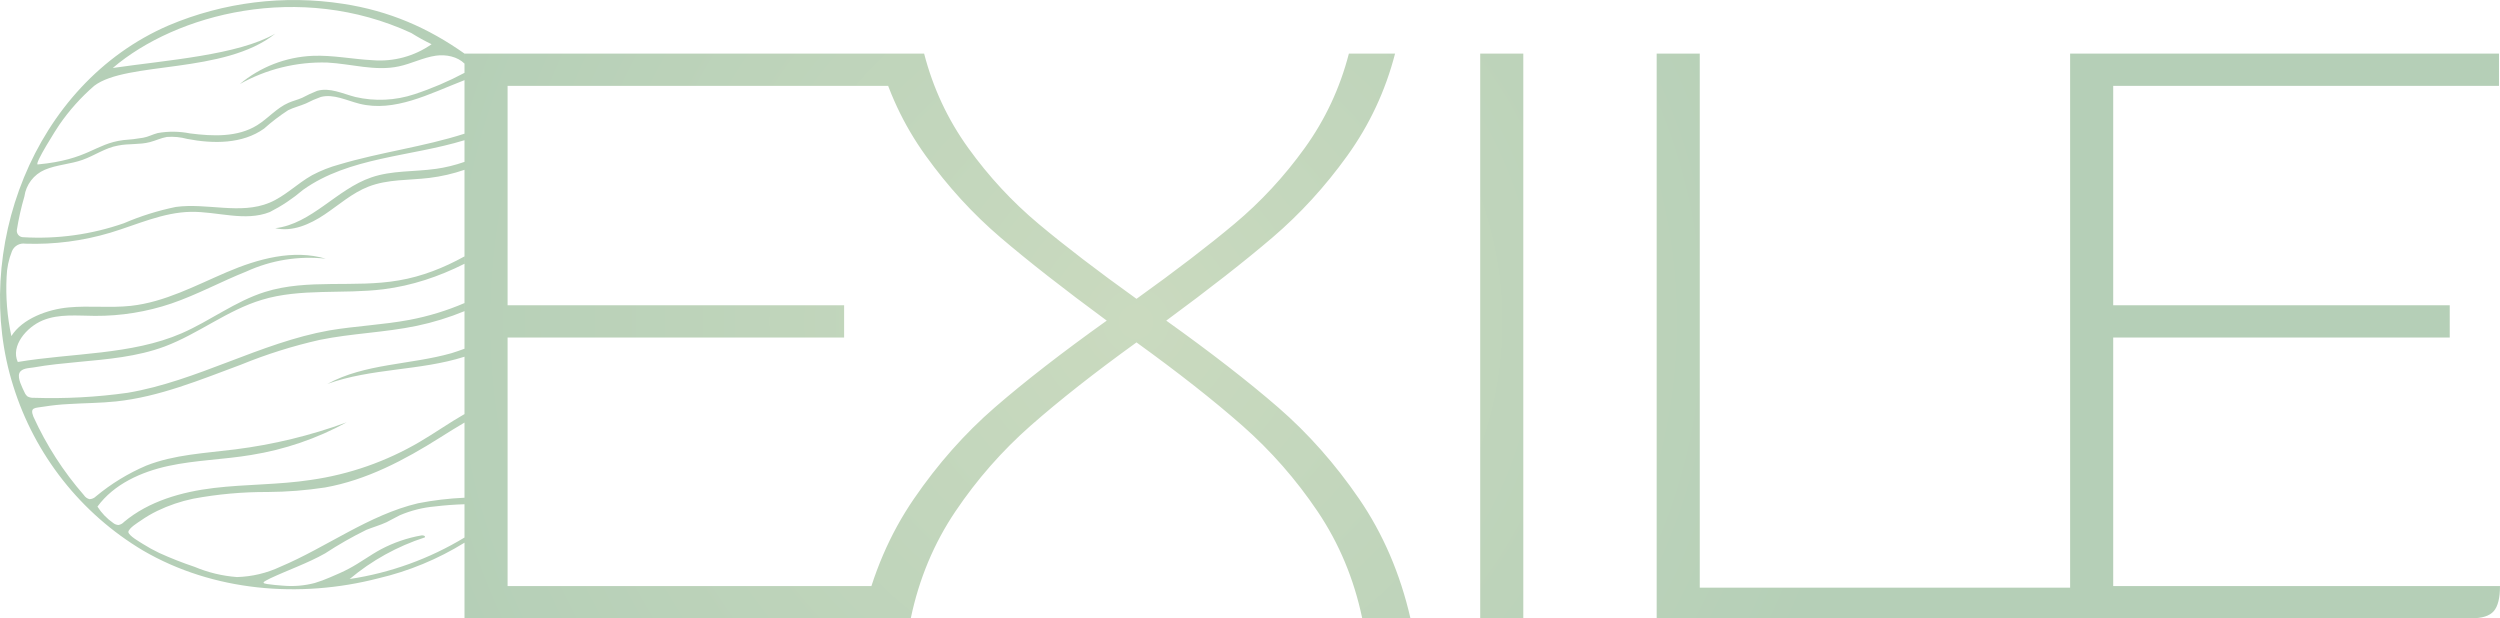<?xml version="1.0" encoding="UTF-8"?><svg id="uuid-eed9fa8e-124c-4810-b66e-4e6b1cc7612c" xmlns="http://www.w3.org/2000/svg" xmlns:xlink="http://www.w3.org/1999/xlink" viewBox="0 0 1425.51 352.56"><defs><style>.uuid-88ece5fc-96c3-4dfc-ba13-8653e1731c91{fill:url(#uuid-d164e578-8593-4d2d-b3f1-8e13bd7456db);stroke-width:0px;}</style><radialGradient id="uuid-d164e578-8593-4d2d-b3f1-8e13bd7456db" cx="647.73" cy="183.42" fx="647.73" fy="183.42" r="417.94" gradientUnits="userSpaceOnUse"><stop offset="0" stop-color="#cadabf"/><stop offset="1" stop-color="#b5cfb7"/></radialGradient></defs><g id="uuid-617a9161-5d0b-47be-b403-3d026f747f34"><path id="uuid-b87f5a56-326a-443c-88f9-ca882ed7202e" class="uuid-88ece5fc-96c3-4dfc-ba13-8653e1731c91" d="M248.48,96.3c5.61-.79,11.09-2.14,16.38-4v4.53c-6.49,2.23-13.24,3.8-20.14,4.63-11.62,1.39-23.51.66-34.56,4.93-9.32,3.6-16.9,10.45-25.18,15.99s-18.3,9.97-28.04,7.74c20.71-2.41,35.04-22.23,54.79-28.96,11.7-4.05,24.47-3.13,36.74-4.87ZM199.36,330.17c12.63-10.6,27.18-18.66,42.87-23.74.53-.8-.93-1.31-1.85-1.15-8.06,1.41-15.86,4.08-23.1,7.9-6.28,3.37-12.02,7.74-18.31,11.06-3.47,1.86-7.04,3.36-10.65,4.91-2.9,1.28-5.87,2.38-8.89,3.29-5.91,1.54-12.04,2.05-18.13,1.5-2.96-.21-5.94-.46-8.89-.91-1.4-.19-2.06-.45-2.12-.78-.16-.68,2.29-1.57,3.83-2.49,10.38-4.86,21.28-8.59,31.29-14.24,7.55-4.95,15.39-9.42,23.49-13.4,3.8-1.54,7.78-2.63,11.5-4.35,2.58-1.24,4.97-2.73,7.55-3.96,6.4-2.74,13.19-4.44,20.13-5.04,5.57-.67,11.17-1.08,16.77-1.25v-3.72c-8.88.4-17.74,1.44-26.48,3.16-28.12,6.67-52.1,25.06-78.56,36.22-7.73,3.63-16.13,5.62-24.67,5.86-8.3-.62-16.45-2.57-24.13-5.8-6.88-2.3-13.64-4.96-20.24-7.96-3.23-1.53-6.36-3.26-9.38-5.17-1.65-1.09-7.84-4.48-8.22-6.73.14-2.24,5.85-5.66,7.07-6.52,3-2.1,6.16-3.96,9.46-5.56,6.5-3.13,13.36-5.46,20.42-6.93,14.04-2.62,28.3-3.9,42.59-3.83,10.93-.07,21.84-.93,32.64-2.58,23.58-4.21,45.23-15.6,65.56-28.46,4.61-2.87,9.22-5.82,13.94-8.55v-4.84c-8.67,4.95-16.92,10.8-25.57,15.86-19.06,11.19-40.13,18.56-62.02,21.68-18.33,2.81-36.92,2.4-55.31,4.6-18.39,2.2-37.1,7.53-51.22,19.34-.84.93-1.96,1.56-3.2,1.77-1.11-.07-2.17-.48-3.03-1.19-3.57-2.48-6.6-5.64-8.94-9.3,9.37-12.81,24.91-19.82,40.46-23.19,15.54-3.37,31.57-3.62,47.23-6.26,19.07-3.06,37.47-9.35,54.41-18.61-20.53,7.52-41.85,12.69-63.55,15.43-17.11,2.18-34.71,2.92-50.7,9.25-10.37,4.43-20.03,10.33-28.7,17.53-.98.99-2.3,1.57-3.7,1.61-1.3-.35-2.43-1.17-3.17-2.3-11.72-13.44-21.42-28.51-28.8-44.74-2.16-5.53.83-4.86,6.07-5.74,4.61-.74,9.26-1.23,13.93-1.45,9.02-.58,18.1-.55,27.1-1.5,24.7-2.61,48.05-12.34,71.3-20.98,14.54-5.94,29.55-10.66,44.87-14.12,18.27-3.74,37.09-4.18,55.35-8.01,9.34-1.95,18.43-4.77,27.18-8.37v-4.61c-10.04,4.32-20.56,7.54-31.39,9.59-15.11,2.83-30.55,3.45-45.67,6-39.49,7.03-75.4,28.89-115.01,35.57-17.68,2.48-35.54,3.44-53.38,2.86-1.27.09-2.54-.17-3.67-.75-.8-.66-1.41-1.52-1.79-2.48-1.11-2.36-4.14-8.03-2.87-10.89,1.27-2.86,5.35-2.74,8.15-3.21,8.44-1.52,17-2.3,25.51-3.12,16.56-1.56,33.43-2.94,49.17-8.81,19.2-7.2,35.73-20.7,55.38-26.6,22.11-6.75,46.34-3.14,69.47-6.05,16.16-2.03,31.6-7.22,46.1-14.52v-4.2c-11.77,6.5-24.18,11.44-37.5,13.69-25.25,4.4-51.88-1.12-76.28,6.58-16.87,5.3-31.24,16.5-47.48,23.57-28.57,12.41-62.7,11.18-93.44,16.36-4.18-9.11,4.96-19.9,14.24-23.73,9.28-3.83,19.73-2.62,29.76-2.56,14.84.09,29.59-2.3,43.65-7.07,14.65-5.02,28.32-12.51,42.71-18.24,14.15-6.48,29.79-9,45.26-7.3-18.59-5.45-38.59.04-56.44,7.67-17.85,7.63-35.39,17.1-54.69,19.22-11.83,1.29-23.71-.2-35.52.89s-26.34,6.33-32.63,16.35c-2.38-11.08-3.29-22.43-2.71-33.75.15-5.03,1.19-10,3.06-14.67,1.26-3.03,4.45-4.8,7.69-4.27,16.39.55,32.75-1.57,48.46-6.28,15.2-4.59,29.98-11.61,45.86-11.88,15.13-.24,30.97,5.73,45.04.1,6.78-3.45,13.12-7.68,18.9-12.62,26.16-18.72,61.45-18.92,92.08-28.32v-3.72c-23.23,7.48-47.91,10.53-71.37,17.55-5.38,1.45-10.58,3.5-15.51,6.11-8.46,4.73-15.5,12.05-24.33,15.71-16.6,6.9-35.63-.03-53.41,2.4-10.15,2.09-20.05,5.19-29.57,9.28-18.49,6.45-38.08,9.16-57.62,7.97-.09,0-.17-.01-.26-.02-2.02-.26-3.44-2.1-3.18-4.12,1.03-6.44,2.46-12.82,4.3-19.08.93-6.75,5.34-12.52,11.61-15.22,6.88-2.91,14.59-3.17,21.58-5.67s13.06-6.92,20.22-8.13c5.93-1.24,12.22-.41,18.1-1.96,3.31-.84,6.4-2.4,9.75-2.96,3.89-.29,7.81.09,11.57,1.12,14.89,2.87,31.54,2.94,43.85-5.88,4.28-3.84,8.86-7.34,13.69-10.47,3.27-1.64,6.87-2.43,10.21-3.89,2.74-1.43,5.58-2.66,8.5-3.7,7.3-1.84,14.66,2.06,22.01,3.89,19.98,4.99,39.99-5.75,59.2-13.19.22-.1.44-.2.66-.29v-4.14c-9.17,4.88-18.73,8.97-28.6,12.21-10.85,3.59-22.48,4.13-33.61,1.56-7.41-1.91-14.65-5.6-21.85-3.49-2.89,1.15-5.72,2.46-8.46,3.93-2.55,1.14-5.28,1.74-7.83,2.88-6.74,2.93-11.64,8.9-17.88,12.78-11.16,6.93-25.25,6.33-38.29,4.66-6.07-1.21-12.32-1.28-18.41-.2-2.81.71-5.44,2.19-8.29,2.67-3.76.66-7.54,1.1-11.35,1.35-16.19,2.07-19.85,11.18-48.74,13.88-2.37.21,11.03-20.88,12.26-22.59,5.66-8.21,12.34-15.68,19.88-22.22,18.54-14.17,74.12-6.5,103.27-29.77-21.18,12.25-61.99,15.12-92.66,19.58C100.4,7.97,170.68-10.67,234.52,18.82c3.73,2.35,7.59,4.49,11.57,6.4-9.8,6.86-21.69,10.09-33.62,9.11-11.44-.57-22.75-2.96-34.2-2.49-15.25.65-29.86,6.31-41.56,16.11,15.21-8.55,32.46-12.8,49.9-12.28,13.63.72,27.36,5.06,40.72,2.2,7.26-1.51,13.93-5.08,21.27-6.13,5.74-.82,12.32.57,16.25,4.52v-5.69h.02c-20.75-14.66-42.81-24.36-69.26-28.4-33.65-5.21-68.09-.94-99.46,12.33C18.56,48-16.64,143.58,7.53,220c12.24,39.36,38.61,72.8,74.04,93.92,39.93,23.28,89.33,27.41,134.07,15.86,17.49-4.09,34.1-10.99,49.22-20.34v-2.94c-19.98,12.09-42.23,20.17-65.5,23.66ZM186.61,218.94c25.05-9.1,52.94-7.45,78.25-15.54v-4.55c-2.46.91-4.94,1.77-7.45,2.55-23.5,6.65-49.38,5.82-70.8,17.55ZM1204.96,334.16v-141.68h191.89v-18.4h-191.89V48.96h219.97v-18.4h-244.54v322h228.74c6.23,0,10.53-1.38,12.87-4.14,2.34-2.76,3.51-7.51,3.51-14.26h-220.55ZM969.21,335.08V30.56h-24.57v322h241.03v-17.48h-216.46ZM844.02,352.56h24.57V30.56h-24.57v322ZM665.01,182.82c24.57-18.09,44.75-33.88,60.55-47.38,15.79-13.49,30.03-29.05,42.71-46.69,12.67-17.63,21.74-37.03,27.2-58.19h-26.33c-5.07,19.63-13.46,37.57-25.16,53.82-11.7,16.26-25.06,30.67-40.07,43.24-15.02,12.58-33.64,26.84-55.87,42.78-22.23-15.94-40.86-30.2-55.87-42.78-15.02-12.57-28.37-26.98-40.07-43.24-11.7-16.25-20.09-34.19-25.16-53.82h-26.33c5.46,21.16,14.52,40.56,27.2,58.19,12.67,17.64,26.91,33.2,42.71,46.69,15.8,13.5,35.98,29.29,60.55,47.38-25.36,18.1-46.61,34.58-63.77,49.45-17.17,14.88-32.57,32.28-46.22,52.21-13.66,19.94-23.4,42.63-29.25,68.08h27.5c4.68-22.38,13.16-42.7,25.45-60.95,12.29-18.24,26.62-34.57,43-48.99,16.38-14.41,36.46-30.2,60.26-47.38,23.79,17.18,43.88,32.97,60.26,47.38,16.38,14.42,30.71,30.75,43,48.99,12.29,18.25,20.77,38.57,25.45,60.95h27.5c-5.85-25.45-15.6-48.14-29.25-68.08-13.66-19.93-29.06-37.33-46.22-52.21-17.17-14.87-38.42-31.35-63.77-49.45ZM289.43,334.16v-141.68h191.89v-18.4h-191.89V48.96h219.97v-18.4h-244.54v322h228.74c6.23,0,10.53-1.38,12.87-4.14,2.34-2.76,3.51-7.51,3.51-14.26h-220.55Z"/></g></svg>